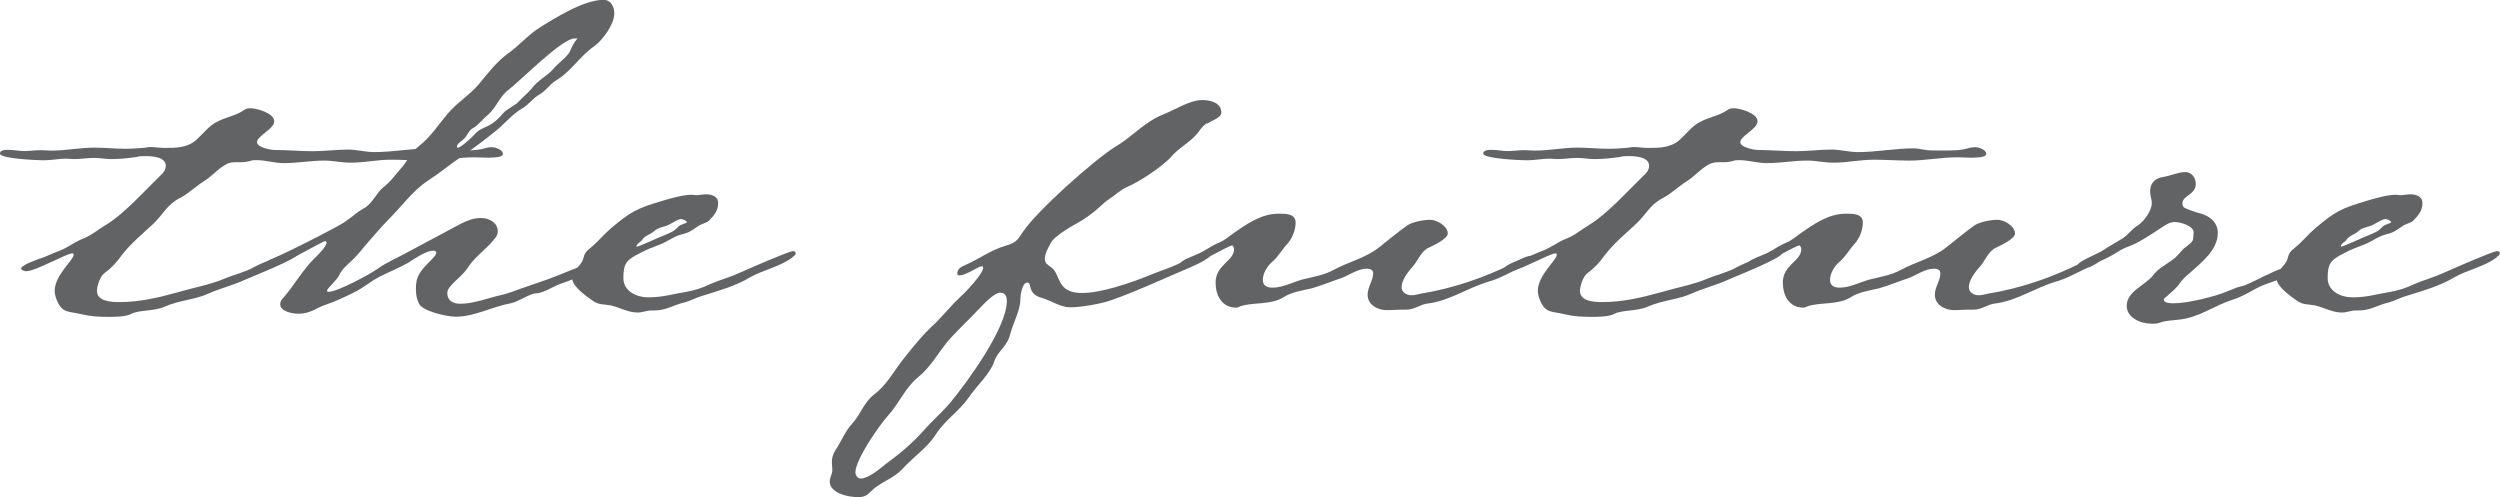 <svg width="166" height="33" viewBox="0 0 166 33" fill="none" xmlns="http://www.w3.org/2000/svg">
<g clip-path="url(#clip0_9441_3736)">
<path d="M32.544 10.475C32.207 10.475 31.86 10.445 31.512 10.445C30.429 10.445 29.367 10.663 28.314 10.663C27.517 10.663 26.741 10.604 25.975 10.604C25.055 10.604 24.177 10.802 23.288 10.802C22.685 10.802 22.113 10.663 21.54 10.663C20.621 10.663 19.742 10.832 18.853 10.832C18.22 10.832 17.648 10.633 17.024 10.633C16.881 10.633 16.738 10.633 16.595 10.693C16.37 10.752 16.197 10.772 16.023 10.772H15.625C15.451 10.772 15.277 10.802 15.134 10.851C14.531 11.129 14.102 11.683 13.561 12.02C12.989 12.376 12.529 12.851 11.926 13.158C11.037 13.633 10.843 14.238 10.158 14.881C9.443 15.544 8.697 16.158 8.094 16.931C7.778 17.376 7.441 17.762 6.981 18.099C6.664 18.297 6.439 18.96 6.439 19.317C6.439 20.01 7.379 20.059 7.931 20.059C9.28 20.059 10.567 19.752 11.844 19.396C12.876 19.089 13.908 18.921 14.899 18.505C15.553 18.228 16.248 18.089 16.871 17.733C17.157 17.564 19.415 16.594 19.62 16.594C19.732 16.594 19.875 16.653 19.875 16.792C19.875 17.148 16.646 18.396 16.156 18.624C15.41 18.96 14.613 19.148 13.867 19.485C12.948 19.901 11.926 19.931 10.976 20.346C10.261 20.683 9.229 20.564 8.718 20.841C8.37 21.04 7.604 21.04 7.206 21.04C6.603 21.04 6 21.01 5.428 20.871C4.6 20.653 4.14 20.841 3.773 19.931C3.691 19.733 3.63 19.515 3.63 19.317C3.63 18.267 4.886 17.267 4.886 16.931C4.886 16.871 4.886 16.822 4.805 16.822C4.437 16.822 2.342 18.01 1.75 18.01C1.668 18.01 1.402 17.95 1.402 17.841C1.402 17.594 2.485 17.228 2.72 17.148C3.119 17.01 3.497 16.822 3.895 16.673C4.498 16.455 4.958 16.059 5.52 15.841C6.092 15.624 6.521 15.228 7.032 14.931C8.238 14.208 9.607 12.663 10.639 11.663C10.843 11.495 11.006 11.277 11.006 11C11.006 10.416 10.087 10.366 9.658 10.366C9.453 10.366 9.259 10.366 9.055 10.426C8.483 10.505 7.941 10.564 7.369 10.564C7.001 10.564 6.623 10.485 6.255 10.485C5.796 10.485 5.366 10.564 4.907 10.564C4.733 10.564 4.57 10.534 4.396 10.534C3.905 10.534 3.425 10.643 2.904 10.643C2.444 10.643 -0.008 10.534 -0.008 10.198C-0.008 9.95 0.391 9.95 0.564 9.95C0.912 9.95 1.249 10.03 1.627 10.03C1.974 10.03 2.342 9.97 2.71 9.97C2.935 9.97 3.17 10 3.425 10C4.365 10 5.315 9.802 6.255 9.802C6.971 9.802 7.655 9.881 8.34 9.881C8.708 9.881 9.086 9.851 9.453 9.822C9.627 9.822 9.801 9.762 9.995 9.762C10.281 9.762 10.598 9.822 10.915 9.822C11.691 9.822 12.457 9.822 13.06 9.267C13.489 8.881 13.888 8.327 14.429 8.079C15.001 7.772 15.635 7.693 16.176 7.327C16.319 7.218 16.432 7.188 16.636 7.188C17.065 7.188 18.21 7.525 18.21 8.049C18.21 8.574 17.065 9.02 17.065 9.436C17.065 9.792 17.985 9.96 18.271 9.96C19.099 9.96 19.926 10.04 20.754 10.04C21.581 10.04 22.327 9.931 23.124 9.931C23.696 9.931 24.268 10.099 24.871 10.099C26.097 10.099 27.334 9.851 28.59 9.851C28.764 9.851 28.938 9.881 29.101 9.911C29.449 9.99 29.755 9.99 30.072 9.99H30.705C31.134 9.99 31.533 9.99 31.931 9.911C32.156 9.851 32.422 9.772 32.647 9.772C32.902 9.772 33.392 9.94 33.392 10.218C33.392 10.465 32.739 10.465 32.534 10.465L32.544 10.475Z" fill="#616365"/>
<path d="M41.145 17.149C40.828 17.366 37.804 18.673 37.395 18.782C36.885 18.921 36.077 19.475 35.628 19.475C35.178 19.475 34.453 20.03 33.911 20.139C32.685 20.357 31.51 21.03 30.254 21.03C29.681 21.03 28.077 20.673 27.822 20.169C27.679 19.891 27.617 19.555 27.617 19.228C27.617 19.089 27.617 18.891 27.648 18.753C27.73 17.842 28.966 17.149 28.966 16.782C28.966 16.673 28.854 16.644 28.762 16.644C28.302 16.644 27.474 17.198 27.107 17.446C26.473 17.802 25.819 18.059 25.186 18.386C24.583 18.693 24.103 19.139 23.5 19.416C22.897 19.723 22.294 20 21.671 20.218C20.986 20.436 20.639 20.832 19.811 20.832C19.444 20.832 18.606 20.693 18.606 20.198C18.606 20 18.718 19.861 18.831 19.753C19.576 18.891 20.118 17.891 20.915 17.119C21.14 16.901 21.661 16.396 21.692 16.089C21.63 16.01 21.61 16.01 21.579 16.01C21.436 16.01 18.381 17.812 17.778 17.812C17.666 17.812 17.492 17.753 17.492 17.644C17.492 17.396 18.412 17.059 18.606 16.951C19.832 16.366 21.038 15.762 22.233 15.119C22.55 14.951 22.887 14.762 23.173 14.535C23.49 14.317 23.745 14.059 24.093 13.871C24.726 13.565 24.951 12.842 25.462 12.426C25.921 12.089 26.207 11.654 26.575 11.238C27.035 10.762 27.26 10.129 27.801 9.713C28.598 9.099 29.089 8.297 29.722 7.555C30.325 6.832 31.153 6.337 31.776 5.614C32.379 4.891 32.951 4.119 33.717 3.564C34.494 3.01 35.086 2.287 35.894 1.792C36.956 1.129 38.805 -0.01 40.072 -0.01C40.583 -0.01 40.788 0.465 40.788 0.901C40.788 1.594 40.042 2.644 39.469 3.06C38.499 3.723 37.927 4.753 36.895 5.357C36.496 5.604 36.261 6.02 35.832 6.267C35.372 6.515 35.117 6.961 34.657 7.208C34.003 7.594 33.574 8.149 33.002 8.624C32.256 9.238 31.51 9.792 30.713 10.347C29.937 10.871 29.201 11.485 28.394 12.01C27.362 12.703 26.677 13.703 25.819 14.555C25.329 15.05 24.879 15.584 24.419 16.109C24.103 16.465 23.817 16.861 23.48 17.188C23.132 17.525 22.703 17.852 22.509 18.297C22.366 18.604 21.712 19.159 21.712 19.297C21.712 19.357 21.773 19.376 21.824 19.376C22.396 19.376 24.512 18.238 25.022 17.881C25.676 17.406 26.422 17.109 27.107 16.723L30.591 14.861C31.02 14.644 31.449 14.475 31.939 14.475C32.481 14.475 33.053 14.782 33.053 15.367C33.053 15.565 32.971 15.703 32.849 15.842C32.358 16.505 31.623 16.951 31.132 17.673C30.734 18.307 30.243 18.564 29.845 19.089C29.733 19.228 29.702 19.337 29.702 19.475C29.702 19.97 30.1 20.169 30.56 20.169C31.5 20.169 32.389 19.782 33.309 19.584C33.768 19.475 34.197 19.307 34.657 19.139C35.434 18.861 36.231 18.614 36.997 18.307L40.461 16.921C40.685 16.842 41.002 16.673 41.319 16.673C41.38 16.703 41.431 16.753 41.431 16.842C41.431 16.951 41.206 17.089 41.114 17.149H41.145ZM38.141 2.555C37.314 2.555 34.596 5.327 33.768 5.961C33.166 6.406 32.941 7.178 32.368 7.654C32.052 7.901 31.796 8.267 31.449 8.485C31.102 8.654 31.081 8.931 30.846 9.178C30.734 9.317 30.335 9.535 30.335 9.733C30.335 9.763 30.366 9.812 30.397 9.812C30.601 9.812 31.428 9.04 31.592 8.842C31.817 8.594 32.103 8.505 32.389 8.366C32.879 8.119 33.074 7.891 33.421 7.505C33.738 7.168 34.197 7.03 34.483 6.703C34.739 6.426 35.056 6.178 35.311 5.871C35.679 5.347 36.312 5.069 36.742 4.574C37.028 4.218 37.712 3.743 37.855 3.386C37.998 3.05 38.08 2.862 38.346 2.555H38.141Z" fill="#616365"/>
<path d="M52.641 17.069C51.844 17.703 50.7 17.901 49.781 18.426C48.861 18.98 47.696 19.317 46.634 19.643C46.235 19.752 45.857 19.97 45.428 20.089C44.774 20.228 44.222 20.614 43.487 20.614H43.262C42.945 20.614 42.659 20.752 42.342 20.752C41.709 20.752 41.147 20.416 40.544 20.277C40.115 20.198 39.768 20.247 39.4 20C39.001 19.723 38 19.03 38 18.505C38 18.119 38.317 17.812 38.541 17.535C38.889 17.089 38.623 16.901 39.175 16.485C39.665 16.099 40.064 15.594 40.544 15.178C41.893 14.04 42.261 13.851 43.947 13.346C44.488 13.178 45.377 12.931 45.918 12.931C46 12.931 46.092 12.96 46.205 12.96C46.429 12.96 46.664 12.901 46.889 12.901C47.257 12.901 47.686 13.04 47.686 13.485C47.686 14.01 47.4 14.317 47.053 14.673C46.94 14.782 46.511 14.891 46.337 15.03C45.847 15.356 45.765 15.445 45.193 15.584C44.682 15.723 44.273 16.079 43.793 16.247C43.333 16.416 42.904 16.584 42.506 16.802C41.617 17.247 41.392 17.465 41.392 18.465C41.392 19.327 42.25 19.742 43.047 19.742C44.049 19.742 44.621 19.525 45.54 19.386C46.143 19.277 46.654 19.109 47.165 18.861C47.798 18.584 48.452 18.416 49.055 18.139C49.545 17.921 52.376 16.673 52.662 16.673C52.743 16.673 52.836 16.733 52.836 16.812C52.836 16.921 52.723 17.01 52.631 17.059L52.641 17.069ZM45.264 14.544C45.009 14.544 44.723 14.762 44.488 14.881C44.141 15.099 43.742 15.049 43.425 15.356C43.139 15.604 42.823 15.634 42.628 15.941C42.547 16.079 42.261 16.158 42.261 16.386C42.404 16.386 43.722 15.772 44.008 15.663C44.406 15.495 44.754 15.386 45.04 15.049C45.183 14.911 45.407 14.881 45.612 14.772C45.612 14.663 45.356 14.554 45.264 14.554V14.544Z" fill="#616365"/>
<path d="M80.147 8.178C79.922 8.317 79.748 8.515 79.605 8.733C79.094 9.426 78.318 9.762 77.776 10.396C77.235 11.03 75.63 12.089 74.834 12.416C74.374 12.614 74.088 12.941 73.689 13.188C73.373 13.386 73.148 13.634 72.892 13.851C72.576 14.129 72.238 14.376 71.891 14.604C71.288 14.96 70.031 15.604 69.745 16.178C69.602 16.455 69.377 16.842 69.377 17.178C69.377 17.485 69.551 17.564 69.776 17.733C70.46 18.178 70.093 19.455 71.84 19.455C73.158 19.455 75.13 18.762 76.356 18.267C77.01 17.99 77.705 17.792 78.359 17.465C78.675 17.327 79.993 16.743 80.249 16.743C80.33 16.743 80.422 16.772 80.422 16.852C80.422 17.188 79.053 17.743 78.737 17.881C77.081 18.574 75.477 19.346 73.791 19.931C73.107 20.178 71.789 20.406 71.043 20.406C70.44 20.406 69.786 19.96 69.214 19.792C68.151 19.515 68.56 18.762 68.213 18.762C67.865 18.762 67.753 19.624 67.753 19.871C67.753 20.594 67.293 21.396 67.099 22.119C66.874 23.059 66.271 23.257 66.016 24C65.761 24.802 64.81 25.663 64.33 26.386C63.697 27.297 62.726 27.911 62.133 28.852C61.592 29.713 60.672 30.317 59.957 31.099C59.273 31.842 58.414 32.01 57.842 32.624C57.556 32.901 57.382 33.01 56.984 33.01C56.33 33.01 55.094 32.762 55.094 31.96C55.094 31.713 55.267 31.485 55.267 31.208C55.267 31.04 55.237 30.871 55.237 30.713C55.237 30.376 55.298 30.188 55.462 29.911C55.86 29.327 56.095 28.663 56.575 28.139C57.147 27.525 57.352 26.723 58.036 26.198C58.925 25.535 59.385 24.564 60.07 23.733C60.703 22.931 61.357 22.129 62.133 21.436C62.706 20.852 63.217 20.218 63.819 19.663C64.136 19.386 65.28 18.168 65.28 17.782C65.28 17.723 65.25 17.673 65.199 17.673C64.994 17.673 64.136 18.287 63.707 18.287C63.625 18.287 63.564 18.257 63.564 18.178C63.564 17.792 63.881 17.703 64.167 17.564C65.086 17.148 65.822 16.594 66.772 16.317C67.457 16.119 67.549 15.96 67.916 15.406C68.836 14.02 72.606 10.644 74.088 9.723C75.171 9.089 76.008 8.089 77.204 7.614C78.001 7.307 78.982 6.644 79.84 6.644C80.412 6.644 81.097 6.842 81.097 7.475C81.097 7.832 80.443 8 80.177 8.198L80.147 8.178ZM66.445 19.426C65.985 19.426 65.27 20.257 64.953 20.564C64.269 21.317 63.462 22.01 62.808 22.812C62.205 23.584 61.745 24.416 60.948 25.059C60.121 25.723 59.691 26.802 58.976 27.584C58.373 28.247 56.8 30.525 56.8 31.356C56.8 31.574 56.943 31.772 57.168 31.772C57.658 31.772 58.455 31.109 58.823 30.802C59.743 30.139 60.591 29.416 61.337 28.584C61.878 27.951 62.542 27.396 63.084 26.753C64.259 25.337 66.854 21.762 66.854 19.99C66.854 19.713 66.772 19.436 66.425 19.436L66.445 19.426Z" fill="#616365"/>
<path d="M101.068 17.733C100.322 18.04 99.637 18.485 98.84 18.703C97.502 19.089 96.235 19.98 94.835 20.148C94.263 20.208 93.977 20.564 93.323 20.564H92.924C92.669 20.564 92.383 20.594 92.097 20.594C91.463 20.594 90.809 20.238 90.809 19.564C90.809 19.069 91.177 18.624 91.177 18.148C91.177 17.901 90.953 17.841 90.748 17.841C90.176 17.841 89.604 18.257 89.093 18.455C88.439 18.673 87.775 18.95 87.09 19.148C86.487 19.287 85.742 19.396 85.231 19.733C84.373 20.287 83.055 20.04 82.288 20.366C82.227 20.396 82.176 20.426 82.084 20.426C81.113 20.426 80.715 19.594 80.715 18.762C80.715 17.574 81.941 17.346 81.941 16.544C81.941 16.465 81.91 16.376 81.828 16.297C81.542 16.297 79.172 17.762 78.63 17.762C78.518 17.762 78.375 17.683 78.375 17.485C78.406 17.267 79.519 16.901 79.744 16.762C80.173 16.544 80.541 16.267 80.97 16.099C81.318 15.96 81.573 15.713 81.859 15.515C82.748 14.901 83.719 14.188 84.914 14.188C85.374 14.188 86.028 14.188 86.028 14.772C86.028 15.267 85.823 15.802 85.486 16.188C85.118 16.574 84.883 17.049 84.454 17.406C84.138 17.683 83.852 18.158 83.852 18.574C83.852 18.99 84.138 19.099 84.505 19.099C85.19 19.099 85.874 18.713 86.539 18.544C87.223 18.376 87.938 18.267 88.572 17.911C89.543 17.386 90.656 17.139 91.545 16.445C92.178 15.95 92.802 15.416 93.466 14.95C93.813 14.732 94.528 14.594 94.958 14.594C95.417 14.594 96.133 15.01 96.133 15.505C96.133 15.861 95.162 16.307 94.876 16.445C94.385 16.643 94.13 17.337 93.813 17.693C93.497 18.049 93.067 18.584 93.067 19.079C93.067 19.416 93.415 19.604 93.701 19.604C93.926 19.604 94.161 19.544 94.355 19.495C96.439 19.158 98.554 18.445 100.444 17.495C100.7 17.356 101.303 17 101.589 17C101.701 17 101.813 17.059 101.813 17.168C101.813 17.416 101.272 17.643 101.068 17.752V17.733Z" fill="#616365"/>
<path d="M131.006 10.475C130.659 10.475 130.321 10.445 129.974 10.445C128.891 10.445 127.828 10.663 126.776 10.663C125.979 10.663 125.203 10.604 124.436 10.604C123.517 10.604 122.638 10.802 121.749 10.802C121.146 10.802 120.574 10.663 120.002 10.663C119.082 10.663 118.204 10.832 117.315 10.832C116.681 10.832 116.109 10.634 115.486 10.634C115.343 10.634 115.2 10.634 115.057 10.693C114.832 10.752 114.658 10.772 114.485 10.772H114.086C113.912 10.772 113.749 10.802 113.596 10.851C112.993 11.129 112.564 11.683 112.022 12.02C111.45 12.376 110.99 12.851 110.398 13.158C109.509 13.634 109.315 14.238 108.62 14.881C107.905 15.544 107.159 16.158 106.566 16.931C106.25 17.376 105.912 17.762 105.453 18.099C105.136 18.297 104.911 18.96 104.911 19.317C104.911 20.01 105.851 20.059 106.403 20.059C107.751 20.059 109.029 19.753 110.316 19.396C111.348 19.089 112.37 18.921 113.371 18.505C114.025 18.228 114.72 18.089 115.343 17.733C115.629 17.564 117.887 16.594 118.091 16.594C118.204 16.594 118.347 16.654 118.347 16.792C118.347 17.148 115.118 18.396 114.628 18.624C113.882 18.96 113.085 19.148 112.339 19.485C111.419 19.901 110.398 19.931 109.448 20.346C108.732 20.683 107.7 20.564 107.189 20.842C106.842 21.04 106.076 21.04 105.677 21.04C105.075 21.04 104.482 21.01 103.91 20.871C103.082 20.654 102.622 20.842 102.255 19.931C102.173 19.733 102.112 19.515 102.112 19.317C102.112 18.267 103.368 17.267 103.368 16.931C103.368 16.871 103.368 16.822 103.286 16.822C102.919 16.822 100.824 18.01 100.232 18.01C100.15 18.01 99.884 17.951 99.884 17.842C99.884 17.594 100.967 17.228 101.202 17.148C101.601 17.01 101.979 16.822 102.377 16.673C102.98 16.455 103.44 16.059 104.012 15.842C104.584 15.624 105.013 15.228 105.524 14.931C106.719 14.208 108.099 12.663 109.131 11.663C109.335 11.495 109.499 11.277 109.499 11C109.499 10.416 108.579 10.366 108.15 10.366C107.946 10.366 107.751 10.366 107.547 10.426C106.975 10.505 106.433 10.564 105.861 10.564C105.493 10.564 105.115 10.485 104.748 10.485C104.288 10.485 103.859 10.564 103.399 10.564C103.225 10.564 103.051 10.535 102.888 10.535C102.398 10.535 101.917 10.644 101.396 10.644C100.937 10.644 98.484 10.535 98.484 10.198C98.484 9.95 98.883 9.95 99.056 9.95C99.404 9.95 99.741 10.03 100.119 10.03C100.467 10.03 100.834 9.97 101.202 9.97C101.427 9.97 101.662 10 101.917 10C102.857 10 103.808 9.802 104.748 9.802C105.463 9.802 106.147 9.881 106.832 9.881C107.2 9.881 107.578 9.851 107.946 9.822C108.119 9.822 108.293 9.762 108.487 9.762C108.773 9.762 109.09 9.822 109.407 9.822C110.173 9.822 110.949 9.822 111.552 9.267C111.981 8.881 112.38 8.327 112.921 8.079C113.494 7.772 114.127 7.693 114.669 7.327C114.812 7.218 114.924 7.188 115.128 7.188C115.557 7.188 116.702 7.525 116.702 8.05C116.702 8.574 115.557 9.02 115.557 9.436C115.557 9.792 116.477 9.96 116.753 9.96C117.58 9.96 118.408 10.04 119.246 10.04C120.084 10.04 120.819 9.931 121.616 9.931C122.188 9.931 122.761 10.099 123.363 10.099C124.59 10.099 125.826 9.851 127.083 9.851C127.256 9.851 127.43 9.881 127.593 9.911C127.941 9.99 128.247 9.99 128.564 9.99H129.197C129.627 9.99 130.025 9.99 130.424 9.911C130.648 9.851 130.914 9.772 131.139 9.772C131.394 9.772 131.885 9.941 131.885 10.218C131.885 10.465 131.231 10.465 131.026 10.465L131.006 10.475Z" fill="#616365"/>
<path d="M138.732 17.733C137.986 18.04 137.301 18.485 136.504 18.703C135.166 19.089 133.899 19.98 132.499 20.148C131.927 20.208 131.641 20.564 130.987 20.564H130.588C130.333 20.564 130.047 20.594 129.761 20.594C129.127 20.594 128.473 20.238 128.473 19.564C128.473 19.069 128.841 18.624 128.841 18.148C128.841 17.901 128.617 17.841 128.412 17.841C127.84 17.841 127.268 18.257 126.757 18.455C126.103 18.673 125.439 18.95 124.754 19.148C124.152 19.287 123.406 19.396 122.895 19.733C122.037 20.287 120.719 20.04 119.952 20.366C119.891 20.396 119.84 20.426 119.748 20.426C118.777 20.426 118.379 19.594 118.379 18.762C118.379 17.574 119.605 17.346 119.605 16.544C119.605 16.465 119.574 16.376 119.492 16.297C119.206 16.297 116.836 17.762 116.294 17.762C116.182 17.762 116.039 17.683 116.039 17.485C116.07 17.267 117.183 16.901 117.408 16.762C117.837 16.544 118.205 16.267 118.634 16.099C118.982 15.96 119.237 15.713 119.523 15.515C120.412 14.901 121.383 14.188 122.578 14.188C123.038 14.188 123.692 14.188 123.692 14.772C123.692 15.267 123.487 15.802 123.15 16.188C122.782 16.574 122.547 17.049 122.118 17.406C121.802 17.683 121.516 18.158 121.516 18.574C121.516 18.99 121.802 19.099 122.169 19.099C122.854 19.099 123.539 18.713 124.203 18.544C124.887 18.376 125.602 18.267 126.236 17.911C127.207 17.386 128.32 17.139 129.209 16.445C129.843 15.95 130.466 15.416 131.13 14.95C131.477 14.732 132.193 14.594 132.622 14.594C133.081 14.594 133.797 15.01 133.797 15.505C133.797 15.861 132.826 16.307 132.54 16.445C132.05 16.643 131.794 17.337 131.477 17.693C131.161 18.049 130.731 18.584 130.731 19.079C130.731 19.416 131.079 19.604 131.365 19.604C131.59 19.604 131.825 19.544 132.019 19.495C134.103 19.158 136.218 18.445 138.108 17.495C138.364 17.356 138.967 17 139.253 17C139.365 17 139.477 17.059 139.477 17.168C139.477 17.416 138.936 17.643 138.732 17.752V17.733Z" fill="#616365"/>
<path d="M153.597 17.535C152.994 17.782 152.392 17.98 151.819 18.307C151.186 18.693 150.42 18.802 149.786 19.168C149.275 19.446 148.816 19.723 148.274 19.891C147.048 20.277 146.016 21.079 144.729 21.218C144.3 21.277 143.809 21.277 143.441 21.416C143.237 21.495 143.073 21.495 142.869 21.495C142.154 21.495 141.214 21.109 141.214 20.307C141.214 19.337 142.44 18.951 142.961 18.287C143.329 17.792 143.758 17.624 144.248 17.258C144.565 17.04 144.759 16.733 145.025 16.485C145.137 16.406 145.25 16.317 145.372 16.208C145.485 16.129 145.628 15.99 145.628 15.822C145.628 15.683 145.658 15.574 145.658 15.436C145.658 14.99 144.77 14.743 144.402 14.743C144.085 14.743 143.83 14.911 143.574 15.079C142.941 15.495 141.97 16.159 141.285 16.386C140.969 16.495 140.652 16.693 140.366 16.881C140.019 17.099 138.568 17.792 138.22 17.792C138.108 17.792 137.965 17.733 137.965 17.594C137.965 17.376 139.283 16.842 139.538 16.683C139.998 16.376 140.458 16.129 140.907 15.851C141.306 15.604 141.561 15.188 141.99 14.941C142.389 14.663 142.879 13.97 142.879 13.495C142.879 13.218 142.767 13 142.767 12.723C142.767 12.168 143.084 11.832 143.625 11.752C144.136 11.673 144.627 11.426 145.117 11.426C145.546 11.426 145.801 11.842 145.801 12.198C145.801 12.95 144.913 12.97 144.913 13.505C144.913 13.584 144.943 13.723 145.025 13.782C145.137 13.861 145.914 14.139 146.088 14.168C146.741 14.337 147.263 14.782 147.263 15.465C147.263 16.604 146.149 17.465 145.342 18.178C145.137 18.347 144.943 18.535 144.77 18.762C144.545 19.119 144.197 19.376 143.881 19.673C143.819 19.733 143.676 19.812 143.676 19.891C143.676 20.139 144.167 20.139 144.33 20.139C145.27 20.139 147.099 19.693 147.988 19.307L148.529 19.089L149.04 18.951C149.899 18.594 150.726 18.089 151.615 17.792C152.014 17.683 152.381 17.515 152.79 17.347C153.076 17.208 154.159 16.683 154.394 16.683C154.476 16.683 154.619 16.743 154.619 16.852C154.619 17.099 153.822 17.465 153.587 17.545L153.597 17.535Z" fill="#616365"/>
<path d="M165.805 17.069C165.008 17.703 163.864 17.901 162.945 18.426C162.025 18.98 160.86 19.317 159.798 19.644C159.399 19.753 159.021 19.97 158.592 20.089C157.938 20.228 157.397 20.614 156.651 20.614H156.426C156.109 20.614 155.823 20.753 155.506 20.753C154.873 20.753 154.301 20.416 153.708 20.277C153.279 20.198 152.942 20.247 152.564 20C152.165 19.723 151.164 19.03 151.164 18.505C151.164 18.119 151.481 17.812 151.706 17.535C152.053 17.089 151.787 16.901 152.339 16.485C152.829 16.099 153.228 15.594 153.708 15.178C155.057 14.04 155.425 13.851 157.111 13.347C157.652 13.178 158.541 12.931 159.082 12.931C159.164 12.931 159.256 12.96 159.369 12.96C159.593 12.96 159.828 12.901 160.053 12.901C160.421 12.901 160.85 13.04 160.85 13.485C160.85 14.01 160.564 14.317 160.217 14.673C160.104 14.782 159.675 14.891 159.501 15.03C159.011 15.356 158.929 15.446 158.357 15.584C157.846 15.723 157.437 16.079 156.957 16.247C156.497 16.416 156.068 16.584 155.67 16.802C154.781 17.247 154.556 17.465 154.556 18.465C154.556 19.327 155.414 19.743 156.211 19.743C157.213 19.743 157.785 19.525 158.694 19.386C159.297 19.277 159.808 19.109 160.319 18.861C160.952 18.584 161.606 18.416 162.209 18.139C162.699 17.921 165.53 16.673 165.816 16.673C165.897 16.673 165.989 16.733 165.989 16.812C165.989 16.921 165.877 17.01 165.785 17.059L165.805 17.069ZM158.429 14.545C158.173 14.545 157.887 14.762 157.652 14.881C157.305 15.099 156.906 15.05 156.589 15.356C156.303 15.604 155.987 15.634 155.792 15.941C155.711 16.079 155.425 16.158 155.425 16.386C155.568 16.386 156.886 15.772 157.172 15.663C157.57 15.495 157.918 15.386 158.204 15.05C158.347 14.911 158.572 14.881 158.776 14.772C158.776 14.663 158.521 14.555 158.439 14.555L158.429 14.545Z" fill="#616365"/>
</g>
<defs>
<clipPath id="clip0_9441_3736">
<rect width="166" height="33" fill="white"/>
</clipPath>
</defs>
</svg>
